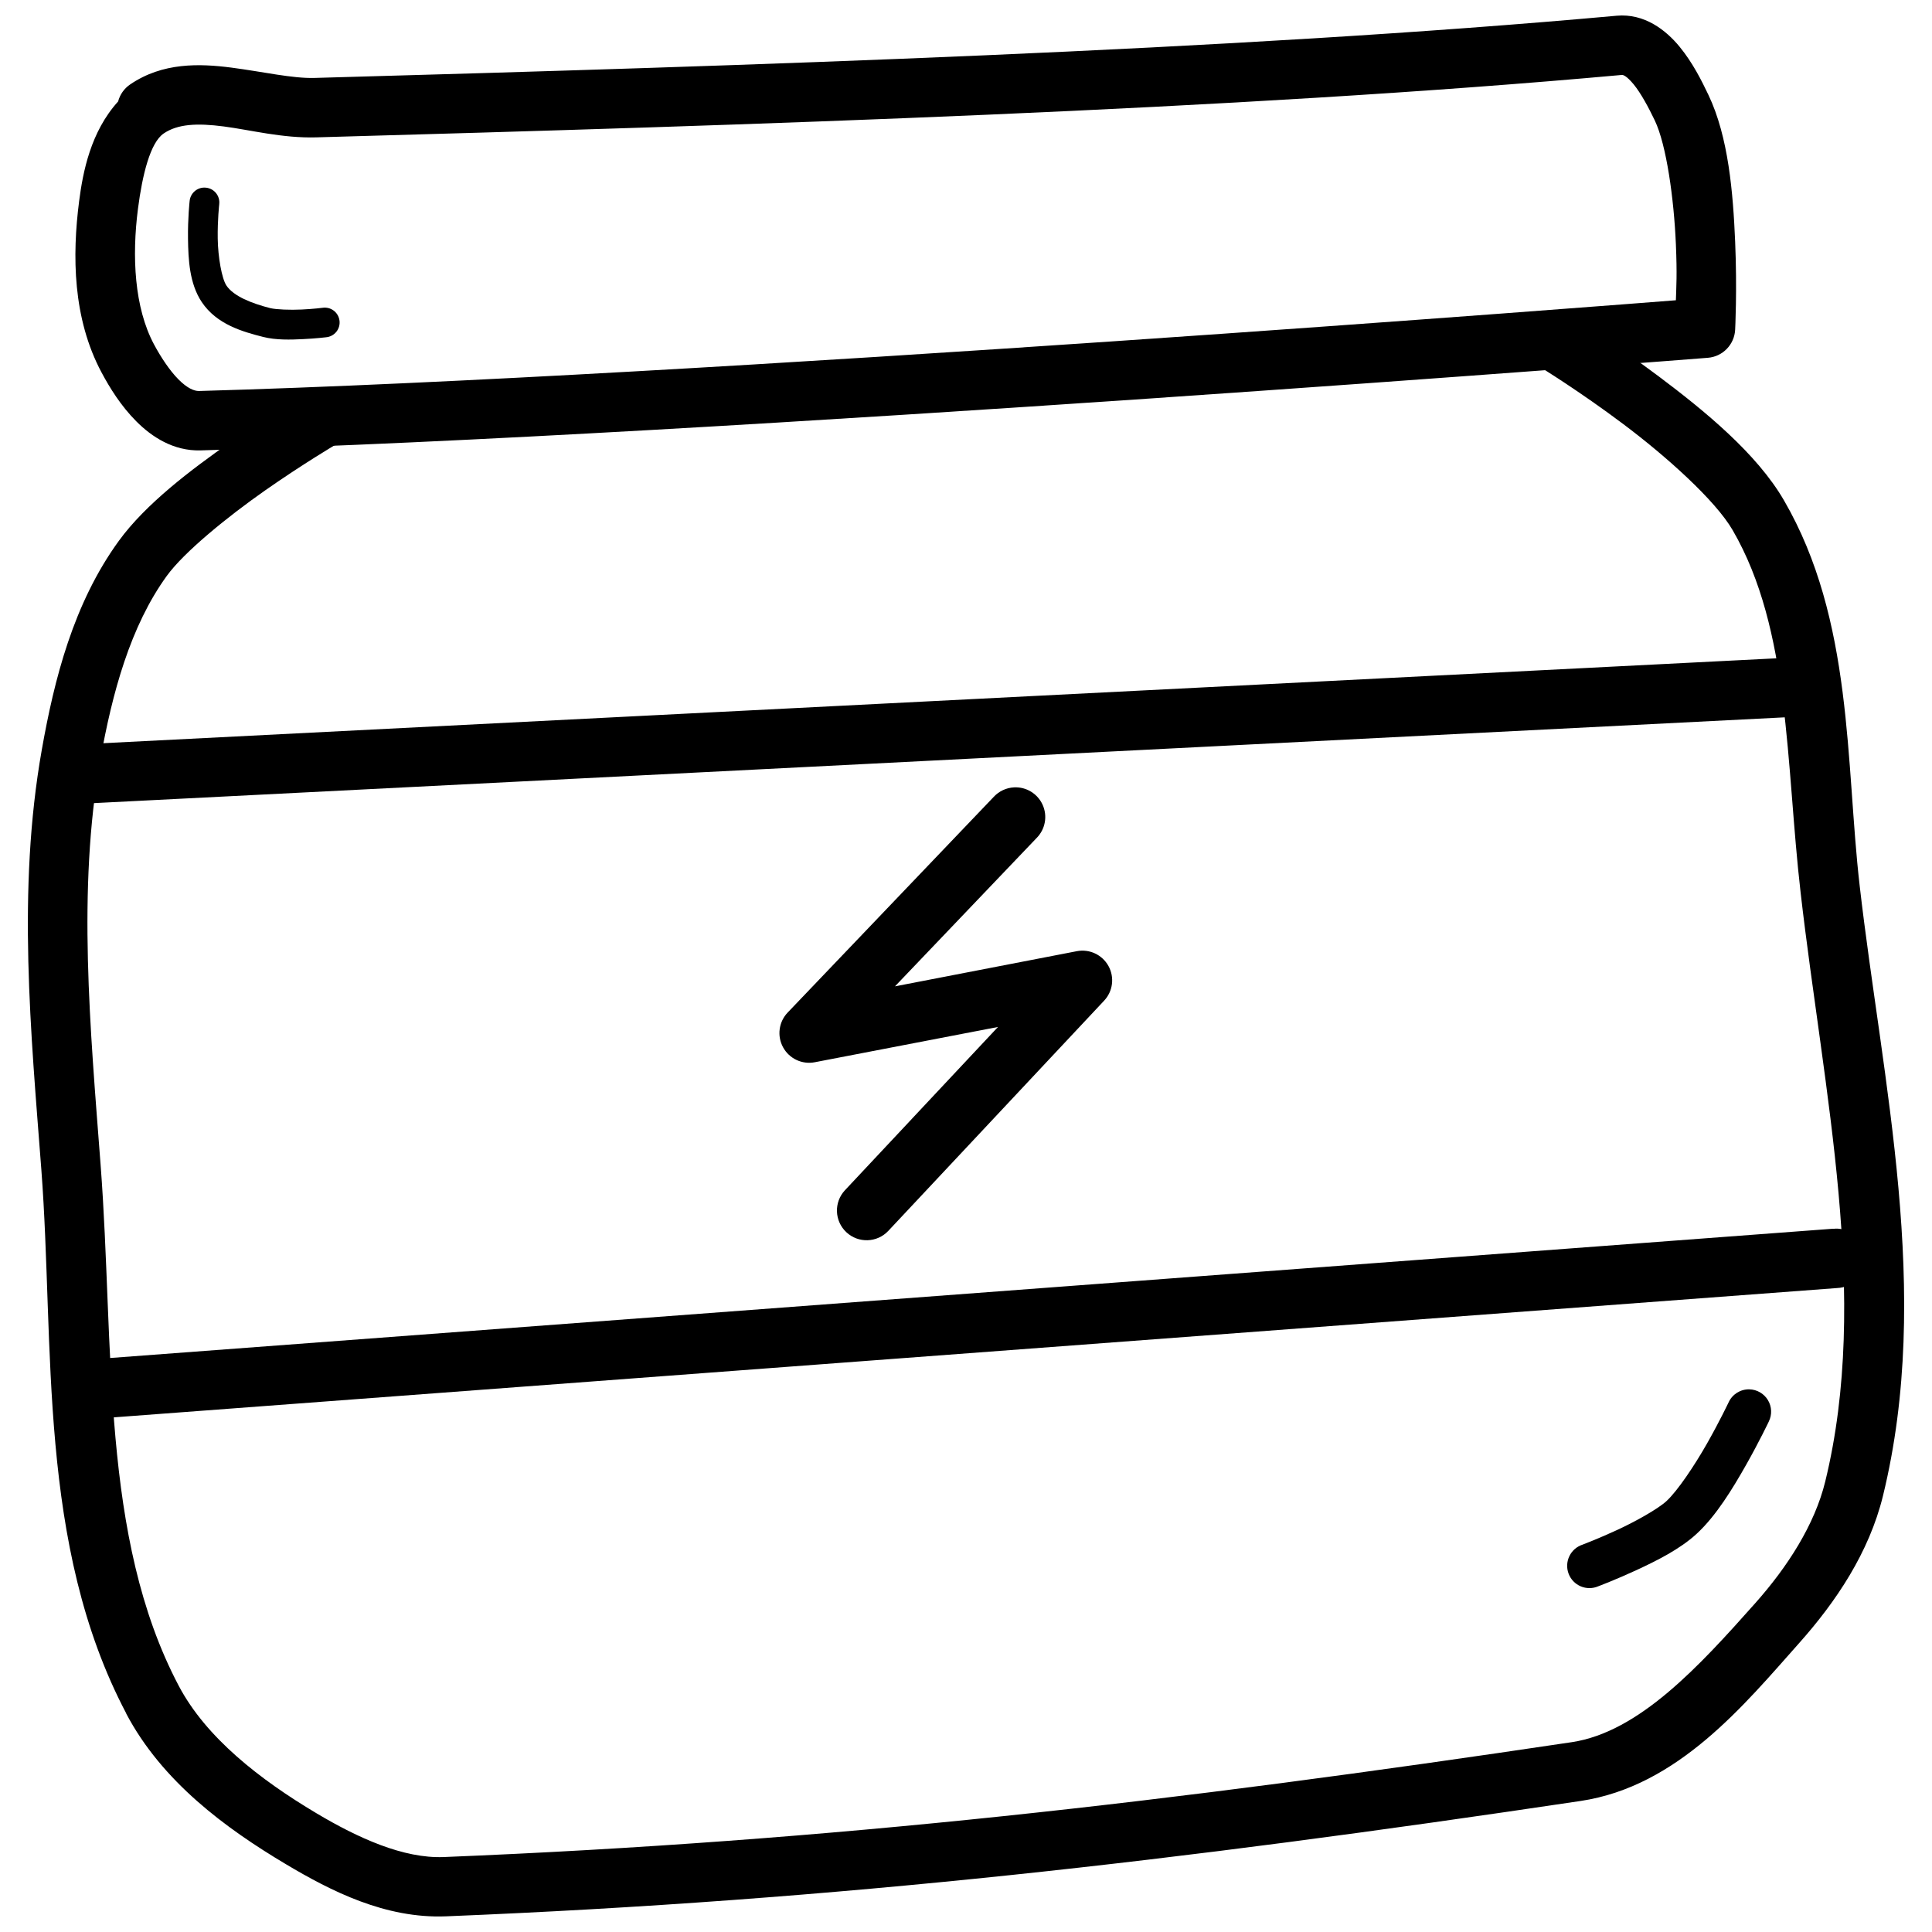 <?xml version="1.0" encoding="UTF-8"?>
<!-- Uploaded to: ICON Repo, www.iconrepo.com, Generator: ICON Repo Mixer Tools -->
<svg width="800px" height="800px" version="1.1" viewBox="144 144 512 512" xmlns="http://www.w3.org/2000/svg">
 <defs>
  <clipPath id="b">
   <path d="m163 148.09h442v115.91h-442z"/>
  </clipPath>
  <clipPath id="a">
   <path d="m151 226h498v425.9h-498z"/>
  </clipPath>
 </defs>
 <g clip-path="url(#b)">
  <path d="m572.41 148.17c-101.45 9.211-229.8 13.25-345.05 16.484-5.863 0.172-13.652-1.645-22.047-2.738-8.398-1.086-18.215-1.418-26.812 4.457h-0.004c-1.578 1.07-2.711 2.676-3.195 4.519-7.293 8.043-9.34 18.711-10.332 26.414-1.855 14.43-1.719 31.051 5.934 45.387 2.199 4.121 5.144 8.879 9.227 12.977 4.086 4.102 9.832 7.887 17.004 7.688 135.41-3.75 399.47-24.539 399.47-24.539 3.934-0.316 7.023-3.5 7.227-7.441 0 0 0.547-10.527 0-23.34s-1.742-27.734-7.102-38.93c-1.75-3.652-4.09-8.418-7.625-12.73-3.539-4.312-9.246-8.887-16.699-8.211zm1.414 15.684c0.301 0 1.164 0.156 3.106 2.492 1.941 2.367 3.984 6.191 5.598 9.562 3.106 6.481 5.086 20.812 5.598 32.812 0.348 8.152 0.113 11.098 0 14.852-9.281 0.723-259.52 20.391-391.45 24.047-1.23 0-3.031-0.707-5.383-3.074-2.352-2.363-4.731-5.996-6.488-9.289-5.211-9.762-5.875-23.277-4.242-35.945 1.164-9.035 3.269-17.516 6.797-19.926 3.695-2.523 8.789-2.805 15.93-1.875 7.141 0.93 15.52 3.148 24.539 2.891 115.28-3.234 243.78-7.262 346-16.543z" fill-rule="evenodd"/>
 </g>
 <path d="m198.16 193.71c-2.027 0.008-3.715 1.551-3.906 3.566 0 0-0.508 4.555-0.43 10.023 0.078 5.473 0.371 11.84 3.629 16.727 4 6 10.941 7.898 16.266 9.258 3.406 0.867 7.289 0.754 10.641 0.582 3.348-0.156 6.059-0.488 6.059-0.488h-0.004c1.062-0.094 2.043-0.613 2.715-1.441 0.668-0.832 0.977-1.895 0.844-2.953-0.129-1.059-0.68-2.019-1.531-2.664-0.852-0.645-1.926-0.914-2.981-0.75 0 0-2.461 0.316-5.504 0.457-3.043 0.156-6.789 0-8.301-0.363-4.957-1.258-9.762-3.16-11.652-5.996-1.23-1.844-2.234-7.535-2.305-12.453-0.07-4.918 0.398-9.07 0.398-9.07l-0.004-0.004c0.145-1.125-0.207-2.258-0.961-3.106s-1.84-1.328-2.973-1.32z" fill-rule="evenodd"/>
 <g clip-path="url(#a)">
  <path d="m556.24 226.86c-3.492 0.121-6.488 2.527-7.356 5.914-0.867 3.387 0.602 6.938 3.606 8.723 0 0 10.105 6.191 21.648 14.852s24.449 20.25 29.027 28.137c15.336 26.422 14.051 61.758 18.02 96.094 6.129 53.277 18.488 107.04 6.519 156.05-2.793 11.438-9.992 22.613-18.543 32.227-14.766 16.605-30.758 34.172-48.648 36.84-106.26 15.852-195.62 26.258-298.92 30.441-10.668 0.426-22.684-5.023-33.762-11.625-14.91-8.879-29.211-19.992-36.469-33.762-20.762-39.363-17.016-89.652-20.695-137.98-2.769-36.438-6.195-72.863-0.094-107.32 3.148-17.766 7.969-35.531 17.652-48.863 4.582-6.309 16.035-15.625 26.047-22.633 10.012-7.004 18.574-12.055 18.574-12.055l-0.004 0.004c1.805-1.055 3.113-2.785 3.641-4.805 0.527-2.023 0.23-4.172-0.824-5.973-1.059-1.801-2.785-3.113-4.809-3.641-2.019-0.527-4.168-0.23-5.973 0.828 0 0-9.082 5.336-19.648 12.73-10.566 7.394-22.617 16.492-29.734 26.289-12.055 16.594-17.113 36.699-20.418 55.352-6.606 37.289-2.875 75.066-0.121 111.29 3.543 46.539-1.109 99.34 22.508 144.12h-0.031c9.512 18.043 26.359 30.426 42.344 39.945 11.934 7.109 26.344 14.457 42.434 13.809 103.99-4.215 194.1-14.672 300.64-30.566 25.836-3.856 43.441-25.539 58.055-41.973 9.602-10.797 18.422-23.828 22.109-38.93 13.168-53.93-0.199-109.62-6.18-161.62-3.758-32.512-1.637-70.41-20.078-102.18-7.184-12.375-20.957-23.664-33.148-32.809-12.191-9.148-22.879-15.684-22.879-15.684v-0.004c-1.34-0.852-2.906-1.281-4.492-1.227z" fill-rule="evenodd"/>
 </g>
 <path d="m616.45 318.4c-0.176-0.004-0.348-0.004-0.523 0l-450.98 22.879c-2.144 0.023-4.184 0.918-5.652 2.481s-2.234 3.652-2.129 5.793c0.109 2.141 1.086 4.144 2.707 5.547 1.617 1.406 3.738 2.09 5.875 1.895l450.95-22.879c4.348-0.066 7.816-3.648 7.75-7.996-0.07-4.348-3.648-7.816-7.996-7.746z" fill-rule="evenodd"/>
 <path d="m630.25 469.63c-0.184-0.008-0.367-0.008-0.551 0l-457.32 34.316c-4.34 0.324-7.594 4.102-7.273 8.441 0.324 4.34 4.102 7.594 8.441 7.273l457.32-34.316c2.086-0.082 4.059-0.988 5.477-2.523 1.422-1.535 2.172-3.57 2.09-5.656-0.082-2.09-0.988-4.059-2.523-5.477-1.535-1.422-3.57-2.172-5.66-2.09z" fill-rule="evenodd"/>
 <path d="m607.59 512.19c-2.367-0.051-4.531 1.316-5.504 3.473 0 0-2.344 4.945-5.656 10.793-3.312 5.848-7.848 12.629-10.793 15.344-2.227 2.055-8.086 5.352-13.07 7.656-4.981 2.305-9.133 3.875-9.133 3.875l-0.004 0.004c-1.543 0.488-2.816 1.59-3.523 3.047-0.707 1.457-0.785 3.141-0.215 4.656 0.57 1.52 1.738 2.734 3.231 3.363 1.492 0.629 3.176 0.617 4.66-0.031 0 0 4.547-1.707 9.965-4.211 5.414-2.508 11.625-5.578 16.082-9.688 5.176-4.769 9.52-11.941 13.07-18.203 3.547-6.262 6.059-11.562 6.059-11.562h-0.004c0.895-1.809 0.801-3.949-0.246-5.676s-2.902-2.797-4.918-2.84z" fill-rule="evenodd"/>
 <path d="m412.73 352.66c-2.039 0.105-3.957 0.996-5.352 2.488l-54.645 57.195c-2.363 2.481-2.852 6.203-1.207 9.207 1.645 3.008 5.039 4.606 8.402 3.953l48.555-9.348-40.559 43.266c-2.973 3.176-2.805 8.16 0.371 11.133 3.176 2.973 8.156 2.805 11.129-0.371l57.164-60.977c2.348-2.484 2.82-6.203 1.172-9.195-1.648-2.996-5.043-4.586-8.398-3.934l-48.184 9.316 37.578-39.359c2.269-2.316 2.891-5.789 1.555-8.746-1.332-2.961-4.344-4.797-7.582-4.629z" fill-rule="evenodd"/>
</svg>